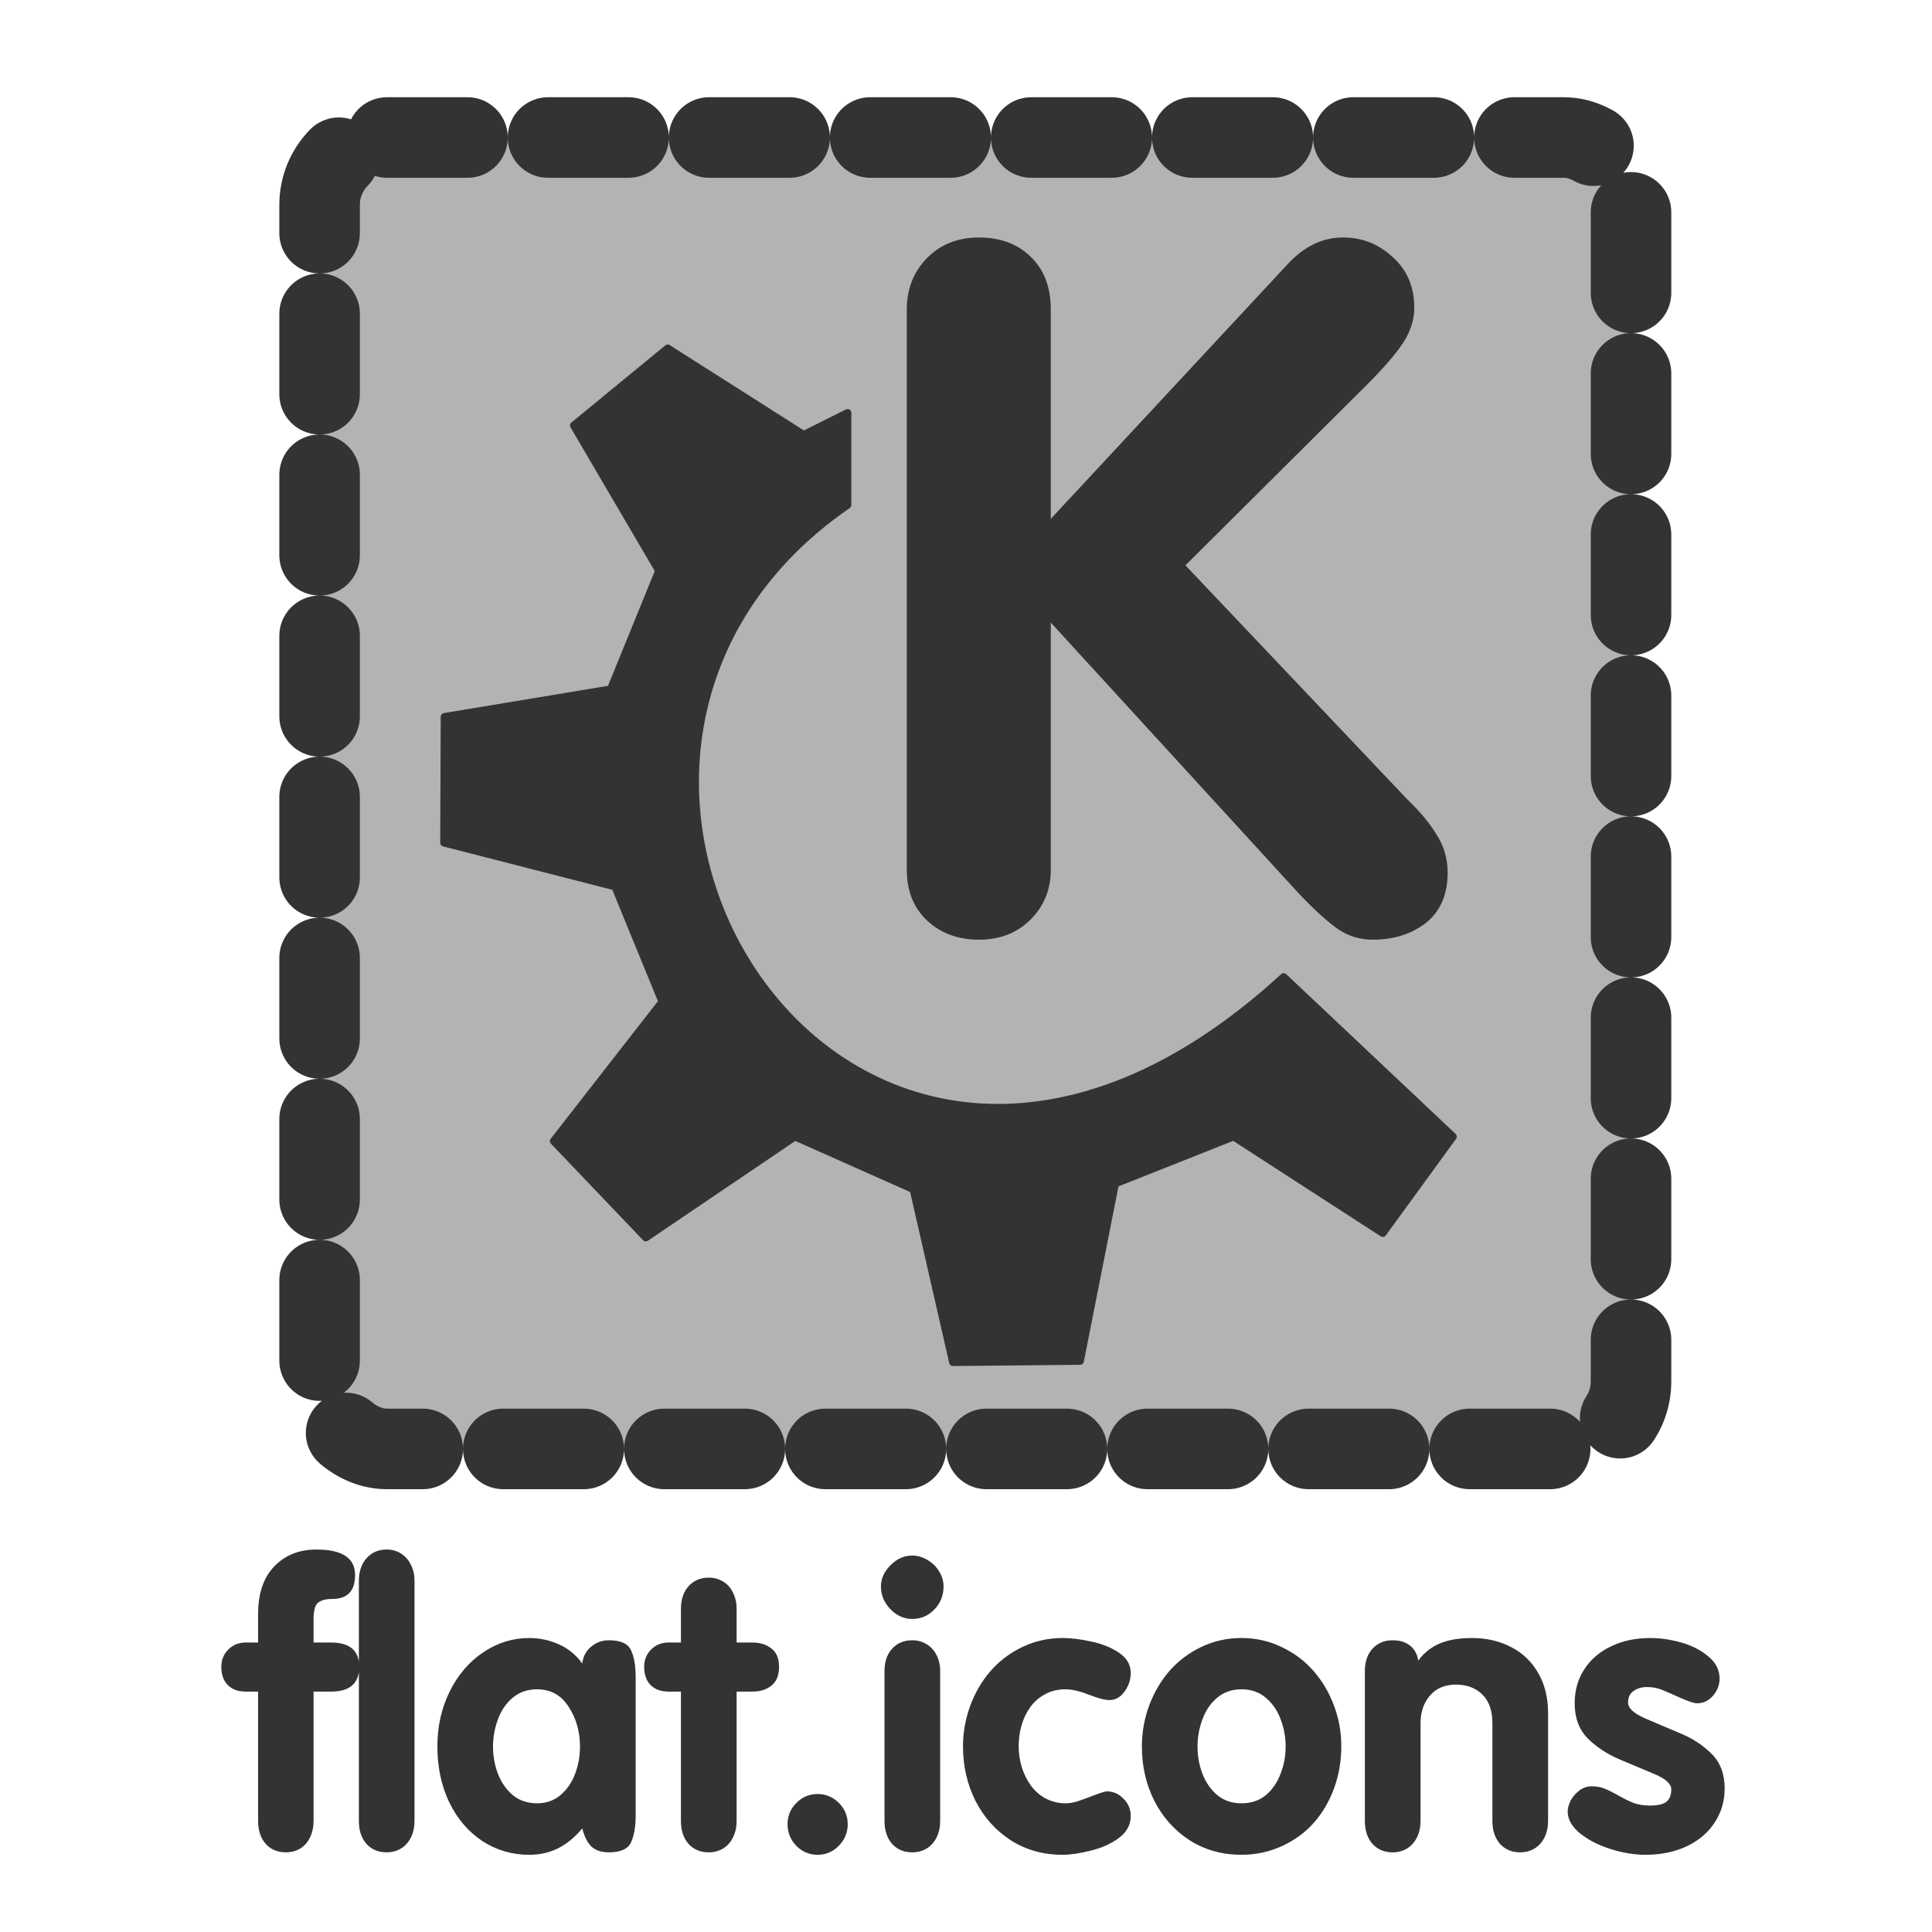 <?xml version="1.0" encoding="UTF-8"?>
<svg version="1.0" viewBox="0 0 60 60" xmlns="http://www.w3.org/2000/svg">
<rect transform="matrix(1.046 0 0 1.046 4.868 -2.058)" x="4.835" y="6.05" width="38.936" height="38.936" rx="2" fill="#b3b3b3" fill-rule="evenodd" stroke="#333" stroke-dasharray="2.391,2.391" stroke-linecap="round" stroke-linejoin="round" stroke-width="2.391"/>
<path transform="matrix(1.243 0 0 1.243 36.642 19.778)" d="m-6.823 5.819v-13.992c0-0.516 0.168-0.946 0.504-1.289 0.336-0.344 0.769-0.516 1.301-0.516 0.531 0 0.961 0.16 1.289 0.48 0.336 0.32 0.504 0.762 0.504 1.324v5.226l5.906-6.351c0.414-0.453 0.879-0.68 1.395-0.68 0.476 0 0.891 0.164 1.242 0.492 0.359 0.32 0.539 0.742 0.539 1.266 0 0.297-0.094 0.59-0.281 0.879-0.188 0.281-0.488 0.629-0.902 1.043l-4.535 4.512 5.543 5.848c0.32 0.305 0.566 0.602 0.738 0.891 0.18 0.281 0.27 0.594 0.27 0.938 0 0.547-0.18 0.965-0.539 1.254-0.359 0.281-0.805 0.422-1.336 0.422-0.312 0-0.598-0.086-0.856-0.258-0.25-0.172-0.57-0.461-0.961-0.867l-6.223-6.797v6.176c0 0.492-0.168 0.906-0.504 1.242-0.336 0.336-0.766 0.504-1.289 0.504-0.523 0-0.957-0.16-1.301-0.48-0.336-0.32-0.504-0.742-0.504-1.266z" fill="#333" stroke-width="1pt"/>
<path transform="matrix(.181 0 0 .181 10.472 2.649)" d="m37.139 181.15 15.807 16.56 25.593-17.32 20.323 9.04 6.778 29.67 21.83-0.21 6.02-30.44 20.32-8.06 25.59 16.56 12.05-16.56-29.05-27.4c-74.441 68.27-138.77-36.96-74.829-80.986v-15.808l-7.527 3.764-23.334-14.834-16.119 13.237 14.613 24.931-8.279 20.326-28.516 4.73-0.088 21.61 29.356 7.53 8.092 19.76-18.63 23.9z" fill="#333" fill-rule="evenodd" stroke="#333" stroke-linecap="round" stroke-linejoin="round" stroke-width="1.293"/>
<path transform="translate(3.563 6.617)" d="m49.84 45.512c0 0.2-0.068 0.377-0.205 0.534-0.133 0.156-0.299 0.234-0.498 0.234-0.09 0-0.262-0.057-0.516-0.17-0.25-0.113-0.443-0.197-0.58-0.252-0.136-0.055-0.289-0.082-0.457-0.082-0.164 0-0.303 0.041-0.416 0.123-0.113 0.078-0.17 0.197-0.17 0.358 0 0.171 0.172 0.334 0.516 0.486 0.344 0.148 0.707 0.303 1.09 0.463 0.383 0.156 0.711 0.369 0.984 0.639 0.274 0.269 0.41 0.63 0.41 1.083 0 0.387-0.103 0.739-0.31 1.055-0.203 0.313-0.492 0.559-0.867 0.738-0.375 0.176-0.803 0.264-1.284 0.264-0.339 0-0.697-0.058-1.072-0.176-0.375-0.117-0.693-0.279-0.955-0.486-0.258-0.211-0.387-0.439-0.387-0.686 0-0.097 0.03-0.207 0.088-0.328 0.063-0.121 0.153-0.226 0.27-0.316s0.246-0.135 0.386-0.135c0.157 0 0.293 0.026 0.411 0.076 0.117 0.047 0.265 0.121 0.445 0.223s0.338 0.178 0.475 0.229c0.14 0.046 0.294 0.07 0.462 0.07 0.254 0 0.43-0.039 0.528-0.117 0.101-0.082 0.152-0.211 0.152-0.387 0-0.168-0.17-0.324-0.51-0.469-0.34-0.144-0.707-0.299-1.101-0.463-0.391-0.168-0.721-0.386-0.99-0.656-0.266-0.273-0.399-0.635-0.399-1.084 0-0.398 0.1-0.75 0.299-1.055 0.199-0.308 0.476-0.547 0.832-0.714 0.355-0.172 0.76-0.258 1.213-0.258 0.316 0 0.639 0.047 0.967 0.14 0.332 0.094 0.613 0.239 0.843 0.434 0.231 0.191 0.346 0.42 0.346 0.685zm-11.016 4.424v-4.652c0-0.293 0.079-0.525 0.235-0.697 0.16-0.176 0.369-0.264 0.627-0.264 0.222 0 0.402 0.055 0.539 0.164 0.14 0.109 0.226 0.266 0.258 0.469 0.172-0.238 0.39-0.414 0.656-0.528 0.269-0.117 0.605-0.175 1.008-0.175 0.453 0 0.859 0.093 1.218 0.281 0.36 0.184 0.641 0.453 0.844 0.809 0.203 0.351 0.305 0.767 0.305 1.248v3.345c0 0.188-0.037 0.358-0.111 0.51-0.075 0.149-0.178 0.264-0.311 0.346-0.133 0.078-0.281 0.117-0.445 0.117-0.258 0-0.467-0.088-0.627-0.264-0.156-0.179-0.235-0.416-0.235-0.709v-3.035c0-0.394-0.105-0.693-0.316-0.896-0.207-0.203-0.479-0.305-0.814-0.305-0.344 0-0.614 0.113-0.809 0.34-0.195 0.226-0.293 0.513-0.293 0.861v3.035c0 0.188-0.037 0.358-0.111 0.51-0.075 0.149-0.178 0.264-0.311 0.346-0.133 0.078-0.281 0.117-0.445 0.117-0.258 0-0.467-0.088-0.627-0.264-0.156-0.179-0.235-0.416-0.235-0.709zm-3.832-5.683c0.446 0 0.862 0.093 1.248 0.281 0.391 0.184 0.721 0.432 0.991 0.744 0.273 0.313 0.484 0.67 0.633 1.072 0.152 0.399 0.228 0.823 0.228 1.272 0 0.453-0.074 0.885-0.223 1.295-0.148 0.406-0.357 0.763-0.627 1.072-0.269 0.305-0.601 0.547-0.996 0.727-0.39 0.179-0.808 0.269-1.254 0.269-0.601 0-1.138-0.15-1.611-0.451-0.469-0.305-0.834-0.713-1.096-1.225-0.257-0.515-0.386-1.078-0.386-1.687 0-0.434 0.074-0.854 0.222-1.26 0.149-0.406 0.36-0.767 0.633-1.084 0.277-0.316 0.61-0.566 0.996-0.75 0.387-0.183 0.801-0.275 1.242-0.275zm0 1.593c-0.293 0-0.543 0.086-0.75 0.258s-0.361 0.397-0.462 0.674c-0.102 0.274-0.153 0.555-0.153 0.844 0 0.297 0.051 0.58 0.153 0.849 0.105 0.27 0.259 0.491 0.462 0.663 0.207 0.168 0.457 0.252 0.75 0.252 0.301 0 0.553-0.084 0.756-0.252 0.203-0.172 0.356-0.393 0.457-0.663 0.106-0.269 0.159-0.552 0.159-0.849 0-0.285-0.051-0.565-0.153-0.838-0.101-0.277-0.256-0.502-0.463-0.674-0.203-0.176-0.455-0.264-0.756-0.264zm-3.439-0.503c0 0.203-0.064 0.394-0.193 0.574-0.125 0.176-0.282 0.263-0.469 0.263-0.137 0-0.348-0.054-0.633-0.164-0.285-0.113-0.529-0.17-0.732-0.17-0.239 0-0.45 0.051-0.633 0.153-0.184 0.097-0.338 0.232-0.463 0.404-0.121 0.172-0.211 0.361-0.27 0.568-0.058 0.204-0.087 0.42-0.087 0.651 0 0.207 0.031 0.418 0.093 0.633 0.067 0.215 0.162 0.408 0.287 0.58s0.28 0.306 0.463 0.404c0.188 0.098 0.391 0.147 0.61 0.147 0.121 0 0.244-0.02 0.369-0.059 0.129-0.043 0.301-0.106 0.515-0.188 0.215-0.082 0.348-0.123 0.399-0.123 0.203 0 0.377 0.077 0.521 0.229 0.149 0.148 0.223 0.328 0.223 0.539 0 0.269-0.123 0.496-0.369 0.68-0.242 0.179-0.533 0.31-0.873 0.392-0.34 0.086-0.631 0.129-0.873 0.129-0.602 0-1.139-0.15-1.612-0.451-0.468-0.305-0.834-0.713-1.095-1.225-0.258-0.515-0.387-1.078-0.387-1.687 0-0.434 0.074-0.854 0.223-1.26 0.148-0.406 0.359-0.767 0.632-1.084 0.278-0.316 0.61-0.566 0.997-0.75 0.386-0.183 0.8-0.275 1.242-0.275 0.265 0 0.564 0.037 0.896 0.111 0.336 0.07 0.623 0.188 0.862 0.352 0.238 0.16 0.357 0.369 0.357 0.627zm-7.647 4.593v-4.652c0-0.293 0.079-0.525 0.235-0.697 0.16-0.176 0.369-0.264 0.627-0.264 0.164 0 0.312 0.041 0.445 0.123 0.133 0.078 0.236 0.191 0.311 0.34 0.074 0.144 0.111 0.31 0.111 0.498v4.652c0 0.188-0.037 0.358-0.111 0.51-0.075 0.149-0.178 0.264-0.311 0.346-0.133 0.078-0.281 0.117-0.445 0.117-0.258 0-0.467-0.088-0.627-0.264-0.156-0.179-0.235-0.416-0.235-0.709zm0.862-8.244c0.16 0 0.316 0.045 0.469 0.135 0.156 0.09 0.279 0.211 0.369 0.363 0.09 0.149 0.134 0.303 0.134 0.463 0 0.277-0.095 0.516-0.287 0.715-0.187 0.195-0.416 0.293-0.685 0.293-0.258 0-0.485-0.102-0.68-0.305s-0.293-0.437-0.293-0.703c0-0.242 0.1-0.463 0.299-0.662s0.424-0.299 0.674-0.299zm-3.873 8.344c0-0.254 0.09-0.473 0.269-0.656 0.184-0.188 0.405-0.282 0.662-0.282 0.258 0 0.479 0.092 0.663 0.276 0.183 0.183 0.275 0.404 0.275 0.662s-0.092 0.48-0.275 0.668c-0.184 0.187-0.405 0.281-0.663 0.281-0.257 0-0.478-0.094-0.662-0.281-0.179-0.188-0.269-0.41-0.269-0.668zm-3.311-0.1v-4.019h-0.386c-0.235 0-0.418-0.067-0.551-0.199-0.137-0.137-0.205-0.327-0.205-0.569 0-0.215 0.072-0.394 0.216-0.539 0.145-0.144 0.325-0.217 0.54-0.217h0.386v-1.043c0-0.293 0.078-0.527 0.235-0.703 0.16-0.179 0.369-0.269 0.627-0.269 0.168 0 0.318 0.041 0.451 0.123s0.234 0.197 0.304 0.345c0.075 0.145 0.112 0.313 0.112 0.504v1.043h0.492c0.238 0 0.435 0.063 0.592 0.188 0.156 0.121 0.234 0.31 0.234 0.568 0 0.262-0.078 0.455-0.234 0.58-0.153 0.125-0.35 0.188-0.592 0.188h-0.492v4.019c0 0.188-0.037 0.358-0.112 0.51-0.074 0.149-0.177 0.264-0.31 0.346-0.133 0.078-0.281 0.117-0.445 0.117-0.258 0-0.467-0.088-0.627-0.264-0.157-0.179-0.235-0.416-0.235-0.709zm-1.406-4.476v4.312c0 0.336-0.047 0.61-0.141 0.821-0.093 0.21-0.324 0.316-0.691 0.316-0.234 0-0.416-0.061-0.545-0.182-0.125-0.125-0.219-0.312-0.281-0.562-0.227 0.273-0.475 0.478-0.744 0.615-0.27 0.137-0.571 0.205-0.903 0.205-0.535 0-1.021-0.142-1.459-0.428-0.433-0.289-0.775-0.689-1.025-1.201-0.246-0.515-0.369-1.094-0.369-1.734 0-0.621 0.127-1.19 0.381-1.705 0.257-0.52 0.605-0.926 1.043-1.219 0.441-0.297 0.918-0.445 1.429-0.445 0.325 0 0.633 0.066 0.926 0.199s0.533 0.33 0.721 0.592c0.023-0.211 0.113-0.383 0.269-0.516 0.16-0.137 0.346-0.205 0.557-0.205 0.367 0 0.598 0.105 0.691 0.316 0.094 0.207 0.141 0.481 0.141 0.821zm-4.43 2.162c0 0.297 0.051 0.58 0.153 0.849 0.105 0.27 0.259 0.491 0.463 0.663 0.207 0.168 0.457 0.252 0.75 0.252 0.285 0 0.527-0.084 0.726-0.252 0.203-0.172 0.356-0.393 0.457-0.663 0.102-0.269 0.152-0.552 0.152-0.849 0-0.461-0.117-0.871-0.351-1.231-0.231-0.363-0.559-0.545-0.984-0.545-0.293 0-0.543 0.086-0.75 0.258-0.208 0.172-0.362 0.397-0.463 0.674-0.102 0.274-0.153 0.555-0.153 0.844zm-4.166 2.314v-7.459c0-0.289 0.08-0.523 0.24-0.703 0.16-0.179 0.367-0.269 0.621-0.269 0.168 0 0.316 0.041 0.445 0.123 0.133 0.082 0.236 0.199 0.311 0.351 0.074 0.149 0.111 0.315 0.111 0.498v7.459c0 0.188-0.037 0.358-0.111 0.51-0.074 0.149-0.178 0.264-0.311 0.346-0.133 0.078-0.281 0.117-0.445 0.117-0.258 0-0.467-0.088-0.627-0.264-0.156-0.179-0.234-0.416-0.234-0.709zm-3.129 0v-4.019h-0.387c-0.234 0-0.418-0.067-0.551-0.199-0.137-0.137-0.205-0.327-0.205-0.569 0-0.215 0.072-0.394 0.217-0.539 0.144-0.144 0.324-0.217 0.539-0.217h0.387v-0.896c0-0.629 0.166-1.117 0.498-1.465 0.336-0.352 0.773-0.527 1.312-0.527 0.801 0 1.201 0.263 1.201 0.791 0 0.496-0.236 0.744-0.709 0.744-0.191 0-0.336 0.037-0.434 0.111-0.098 0.07-0.146 0.244-0.146 0.522v0.72h0.545c0.582 0 0.873 0.252 0.873 0.756 0 0.512-0.291 0.768-0.873 0.768h-0.545v4.019c0 0.188-0.037 0.358-0.111 0.51-0.07 0.149-0.172 0.264-0.305 0.346-0.133 0.078-0.281 0.117-0.445 0.117-0.258 0-0.467-0.088-0.627-0.264-0.156-0.179-0.234-0.416-0.234-0.709z" fill="#333" stroke-width="1pt"/>
</svg>

